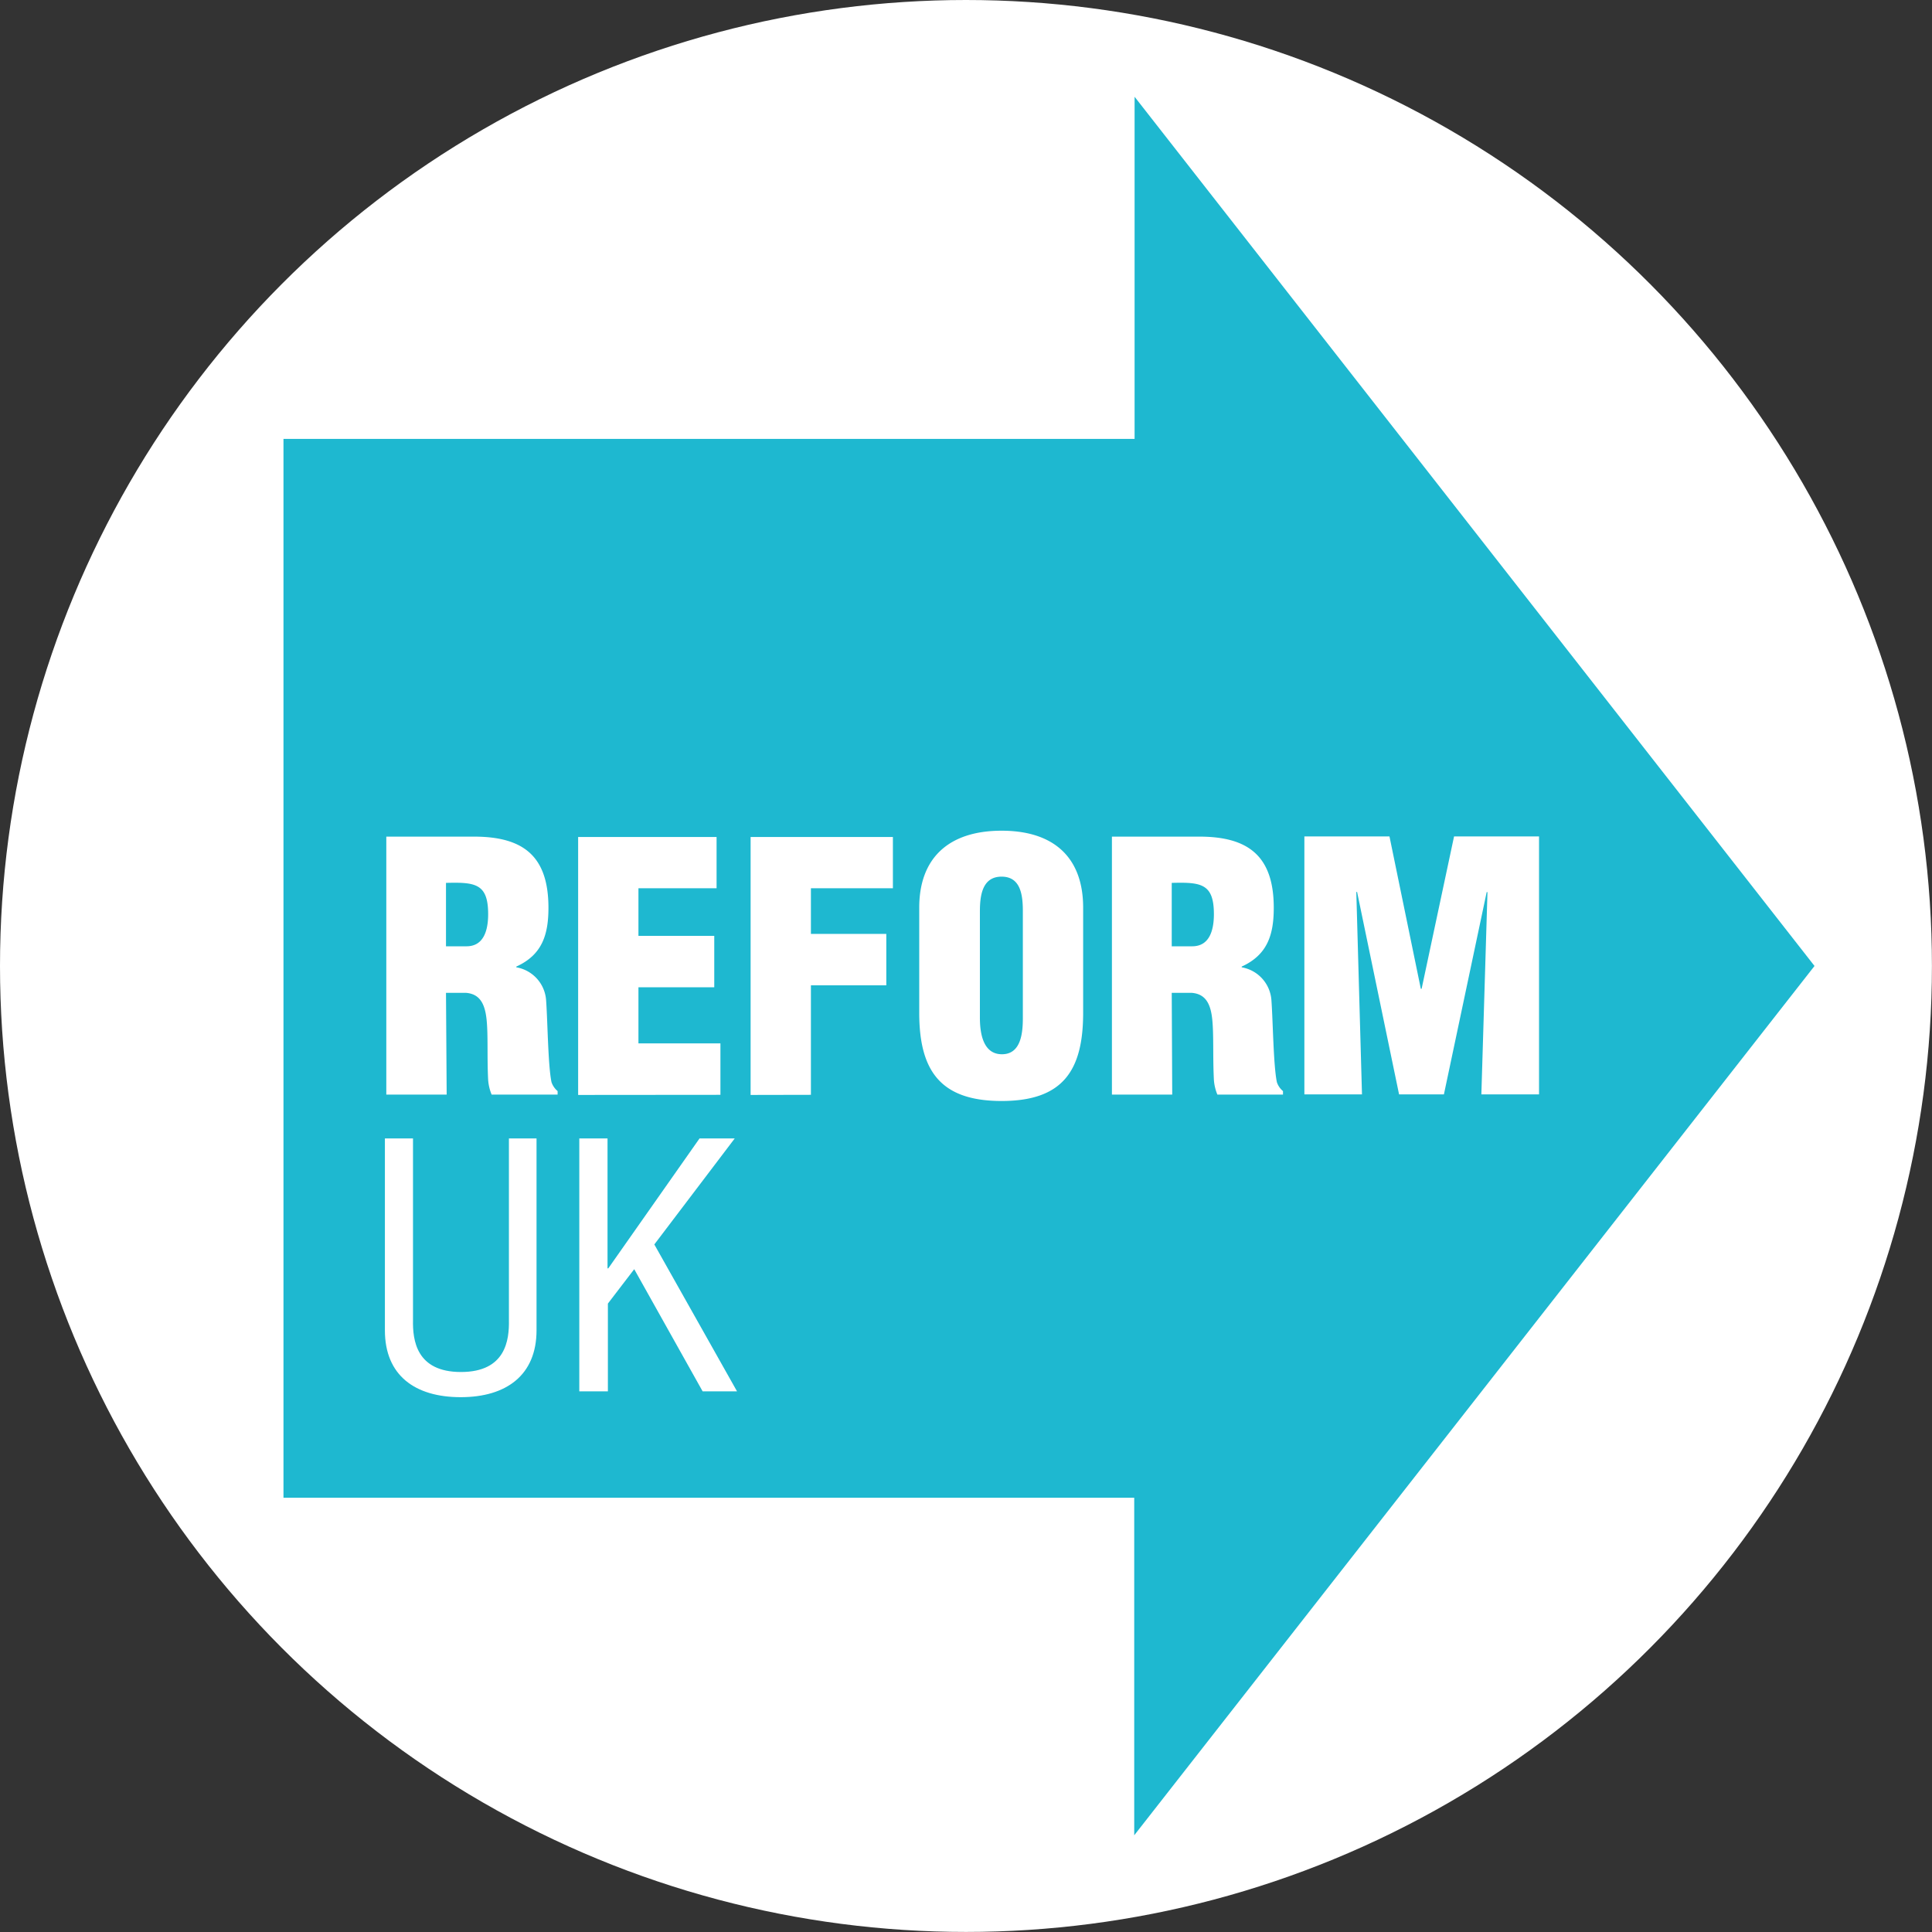 <?xml version="1.0" encoding="UTF-8" standalone="no"?>
<svg
   viewBox="0 0 316.23 316.23"
   version="1.1"
   id="svg3"
   sodipodi:docname="개혁 영국 로고 반전.svg"
   inkscape:version="1.3 (0e150ed6c4, 2023-07-21)"
   xmlns:inkscape="http://www.inkscape.org/namespaces/inkscape"
   xmlns:sodipodi="http://sodipodi.sourceforge.net/DTD/sodipodi-0.dtd"
   xmlns="http://www.w3.org/2000/svg"
   xmlns:svg="http://www.w3.org/2000/svg">
  <rect x="0" y="0" width="316.23" height="316.23" fill="#333333" stroke="none"/>
  <sodipodi:namedview
     id="namedview3"
     pagecolor="#ffffff"
     bordercolor="#000000"
     borderopacity="0.25"
     inkscape:showpageshadow="2"
     inkscape:pageopacity="0.0"
     inkscape:pagecheckerboard="0"
     inkscape:deskcolor="#d1d1d1"
     inkscape:zoom="2.6278341"
     inkscape:cx="158.11501"
     inkscape:cy="158.11501"
     inkscape:window-width="1920"
     inkscape:window-height="1009"
     inkscape:window-x="-8"
     inkscape:window-y="-8"
     inkscape:window-maximized="1"
     inkscape:current-layer="svg3" />
  <defs
     id="defs1">
    <style
       id="style1">.cls-1{fill:#1eb8d0;}.cls-2{fill:#fff;}.cls-3{fill:#030300;}</style>
  </defs>
  <circle
     class="cls-1"
     cx="158.11"
     cy="158.11"
     r="158.11"
     id="circle1"
     style="fill:#ffffff" />
  <path
     class="cls-2"
     d="M185.65,245.15H46.4V71.84H185.71v-56L297,158.11,185.65,300.4Z"
     id="path1"
     style="fill:#1eb8d0;fill-opacity:1" />
  <path
     class="cls-3"
     d="M222.93,179.13,222,146h.13L229,179.13h7.34l7-33.11h.13l-1,33.11h9.44V136.91H238l-5.31,24.94h-.13l-5.13-24.94H213.5v42.22Zm-31.14-34.62c4.81-.13,6.9.12,6.9,5.12,0,2.6-.7,5.26-3.55,5.26h-3.35Zm0,18h3.29c2.28.19,3.1,1.84,3.35,4.43s.07,6.08.26,9.81a7.65,7.65,0,0,0,.57,2.41H210v-.57a3.21,3.21,0,0,1-1-1.46c-.57-2.72-.64-9.93-.89-13.35a5.88,5.88,0,0,0-4.87-5.45v-.12c4.17-1.9,5.25-5.13,5.25-9.62,0-8.36-4.05-11.65-12.15-11.65H182v42.22h9.87Zm-24.37,4.05c0,2.41-.25,6-3.42,6s-3.61-3.61-3.61-6V149.19c0-2.6.38-5.7,3.55-5.7s3.48,3.1,3.48,5.7Zm9.87-18c0-8.1-4.68-12.59-13.35-12.59s-13.48,4.49-13.48,12.59v17.22c0,9.49,3.48,14.43,13.48,14.43s13.35-4.94,13.35-14.43Zm-44.56,30.64V161.28h12.34v-8.42H132.73v-7.47h13.42V137H122.86v42.22Zm-14.81,0v-8.42H104.5V161.6h12.41v-8.42H104.5v-7.79h12.79V137H94.63v42.22ZM73,144.51c4.81-.13,6.9.12,6.9,5.12,0,2.6-.7,5.26-3.54,5.26H73Zm0,18h3.29c2.28.19,3.1,1.84,3.36,4.43s.06,6.08.25,9.81a7.65,7.65,0,0,0,.57,2.41H91.27v-.57a3.29,3.29,0,0,1-1-1.46c-.57-2.72-.63-9.93-.88-13.35a5.88,5.88,0,0,0-4.88-5.45v-.12c4.18-1.9,5.26-5.13,5.26-9.62,0-8.36-4-11.65-12.16-11.65H63.23v42.22h9.88Z"
     id="path2"
     style="fill:#ffffff" />
  <path
     class="cls-3"
     d="M99.5,227.74V213.37l4.31-5.63,11.2,20h5.63L107.1,203.69l13.16-17.35H114.5L99.56,207.61h-.12V186.34H94.82v41.4ZM63,217.74c0,7.4,4.94,10.95,12.41,10.95s12.41-3.61,12.41-10.95v-31.4H83.3v29.75c.06,3.23-.51,8.48-7.85,8.48s-7.91-5.25-7.85-8.48V186.34H63Z"
     id="path3"
     style="fill:#ffffff" />
</svg>
